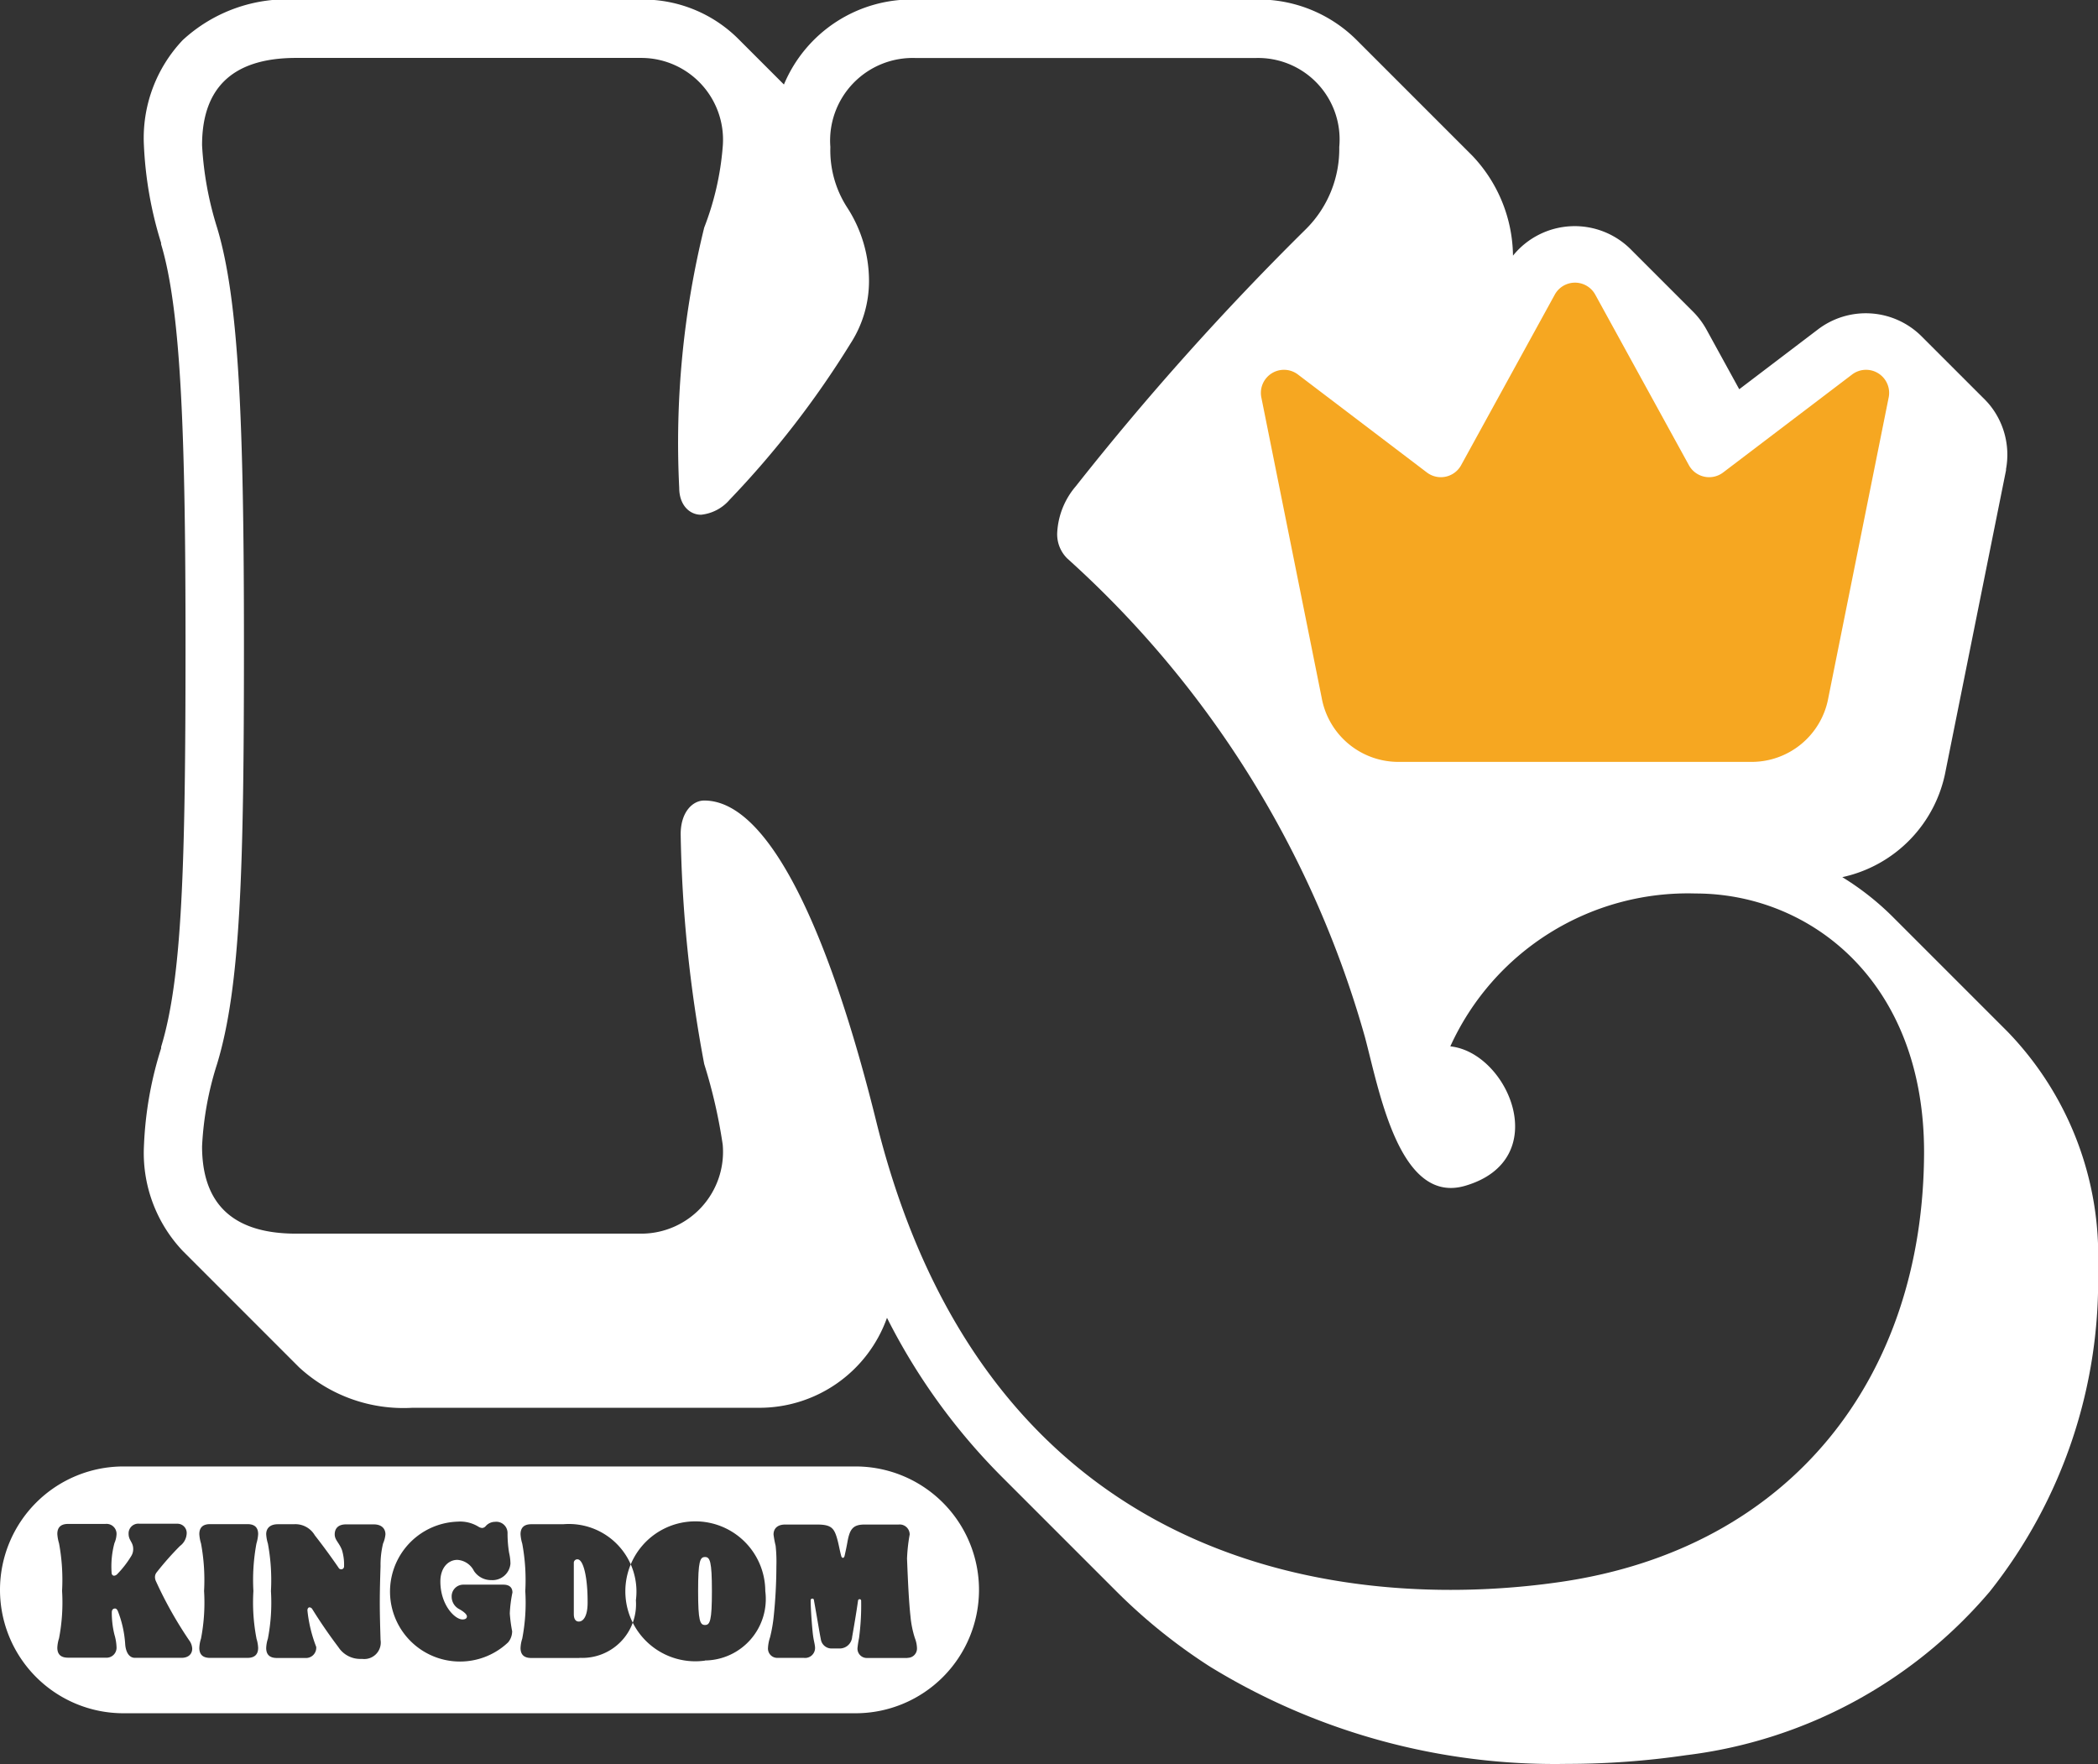 <svg xmlns="http://www.w3.org/2000/svg" width="41.977" height="35.3"><rect width="100%" height="100%" fill="#333333" stroke="none"/><g data-name="LOGO KINGDOM"><g data-name="Groupe 6721"><path fill="#fff" d="m40.164 20.638-2.288-2.288a5.5 5.5 0 0 0-1.015-.8 2.68 2.68 0 0 0 2.069-2.135l1.207-6.007v-.024a1.58 1.58 0 0 0-.342-1.3 2 2 0 0 0-.129-.136L38.448 6.73a1.58 1.58 0 0 0-2.078-.136l-1.571 1.194-.656-1.195a1.6 1.6 0 0 0-.271-.36l-1.218-1.218a1.587 1.587 0 0 0-2.382.1 2.95 2.95 0 0 0-.814-2L27.17.827a2.78 2.78 0 0 0-2.061-.836h-6.788a2.77 2.77 0 0 0-2.636 1.7L14.77.776a2.7 2.7 0 0 0-1.924-.785H5.923a3.08 3.08 0 0 0-2.267.811 2.85 2.85 0 0 0-.777 2.1 7.7 7.7 0 0 0 .344 1.957v.026c.409 1.352.489 3.969.489 8.031 0 4.444-.07 6.658-.488 8.029v.028a7.4 7.4 0 0 0-.344 1.956 2.85 2.85 0 0 0 .777 2.1l2.326 2.327a3.08 3.08 0 0 0 2.267.811h6.923a2.71 2.71 0 0 0 2.574-1.8 12.4 12.4 0 0 0 2.29 3.173l2.288 2.288a11.2 11.2 0 0 0 1.884 1.518 13.2 13.2 0 0 0 7.142 1.946 16.5 16.5 0 0 0 2.385-.174 9.47 9.47 0 0 0 6.075-3.273 10 10 0 0 0 2.166-6.472 6.45 6.45 0 0 0-1.813-4.735M31.24 31.649c-3.722.547-11.381.2-13.707-9.208-.856-3.463-2.061-6.424-3.443-6.424-.235 0-.471.235-.471.672a27 27 0 0 0 .471 4.6 10.5 10.5 0 0 1 .37 1.613 1.637 1.637 0 0 1-1.613 1.781H5.924c-1.344 0-1.881-.672-1.881-1.748a6.4 6.4 0 0 1 .3-1.646c.471-1.546.538-3.9.538-8.368s-.1-6.923-.538-8.368a6.7 6.7 0 0 1-.3-1.647c0-1.075.537-1.747 1.881-1.747h6.923A1.637 1.637 0 0 1 14.46 2.94a5.7 5.7 0 0 1-.37 1.613 18 18 0 0 0-.5 5.209c0 .336.2.537.437.537a.87.87 0 0 0 .571-.3 18.7 18.7 0 0 0 2.419-3.126 2.3 2.3 0 0 0 .37-1.276 2.7 2.7 0 0 0-.437-1.446 2.1 2.1 0 0 1-.336-1.209 1.653 1.653 0 0 1 1.714-1.781h6.788a1.63 1.63 0 0 1 1.68 1.781 2.26 2.26 0 0 1-.672 1.647 56 56 0 0 0-4.6 5.141 1.55 1.55 0 0 0-.37.907.68.68 0 0 0 .2.537 20.26 20.26 0 0 1 5.956 9.577c.287 1.074.687 3.355 2 2.976 1.791-.518.867-2.672-.292-2.791a5.22 5.22 0 0 1 4.908-3.059c2.285 0 4.571 1.748 4.571 5.175-.01 4.506-2.662 7.922-7.257 8.597" data-name="Tracé 5869"/><path fill="#f6a721" d="M35.047 15.244h-7.069a1.56 1.56 0 0 1-1.534-1.284l-1.209-6.018a.462.462 0 0 1 .734-.449l2.58 1.96a.462.462 0 0 0 .685-.145l1.874-3.413a.462.462 0 0 1 .81 0l1.874 3.413a.462.462 0 0 0 .685.145l2.58-1.96a.462.462 0 0 1 .734.449l-1.209 6.018a1.56 1.56 0 0 1-1.535 1.284" data-name="Tracé 5870"/><g fill="#fff" data-name="Groupe 6720"><path d="M14.106 31.153c-.1 0-.138.08-.138.68s.038.68.138.68.138-.084.138-.68-.039-.68-.138-.68" data-name="Tracé 5871"/><path d="M17.119 29.341H2.469A2.47 2.47 0 0 0 0 31.81a2.47 2.47 0 0 0 2.469 2.469h14.65a2.47 2.47 0 0 0 2.469-2.469 2.47 2.47 0 0 0-2.469-2.469M3.631 33.17h-.932c-.122 0-.187-.126-.195-.287a2.2 2.2 0 0 0-.145-.646q-.024-.056-.061-.054c-.037.002-.061.027-.061.077a1.8 1.8 0 0 0 .053.447 1 1 0 0 1 .042.26.2.2 0 0 1-.218.2h-.753c-.153 0-.214-.076-.214-.2a.7.7 0 0 1 .034-.187 3.8 3.8 0 0 0 .061-.951 4 4 0 0 0-.061-.951.8.8 0 0 1-.034-.187c0-.122.061-.2.214-.2h.749a.2.2 0 0 1 .222.2.5.5 0 0 1-.042.183 1.8 1.8 0 0 0-.057.592c0 .038.023.061.05.061a.1.1 0 0 0 .065-.034 2 2 0 0 0 .275-.355.26.26 0 0 0 .042-.145c0-.141-.092-.168-.092-.306a.194.194 0 0 1 .218-.2h.753a.185.185 0 0 1 .191.2.33.33 0 0 1-.134.245 6 6 0 0 0-.466.527.15.15 0 0 0-.034.1.2.2 0 0 0 .015.069 8 8 0 0 0 .669 1.192.3.3 0 0 1 .061.168c-.001.098-.067.182-.215.182m1.5-.386a.7.7 0 0 1 .034.187c0 .122-.061.2-.214.2h-.749c-.153 0-.214-.076-.214-.2a.7.7 0 0 1 .034-.187 3.8 3.8 0 0 0 .061-.951 4 4 0 0 0-.061-.951.8.8 0 0 1-.034-.187c0-.122.061-.2.214-.2h.749c.153 0 .214.076.214.2a.8.8 0 0 1-.034.187 4 4 0 0 0-.061.951 3.8 3.8 0 0 0 .062.951Zm2.533-1.9a1.8 1.8 0 0 0-.05.451c-.008.241-.015.5-.015.737s.008.493.015.738a.33.33 0 0 1-.363.382h-.042a.52.52 0 0 1-.439-.237 10 10 0 0 1-.52-.757.07.07 0 0 0-.057-.038c-.023 0-.042.023-.042.061a2.8 2.8 0 0 0 .176.73.205.205 0 0 1-.218.222H5.54c-.153 0-.214-.076-.214-.2a.7.7 0 0 1 .034-.187 3.8 3.8 0 0 0 .061-.951 4 4 0 0 0-.061-.951.8.8 0 0 1-.034-.187c0-.122.08-.2.233-.2h.32a.45.45 0 0 1 .42.222q.231.294.474.646a.06.06 0 0 0 .057.034.057.057 0 0 0 .054-.061 1 1 0 0 0-.042-.325c-.057-.149-.145-.2-.145-.313s.065-.2.225-.2h.557c.16 0 .233.088.233.2a.6.6 0 0 1-.047.181Zm2.583 1.762a.35.35 0 0 1-.08.214 1.4 1.4 0 1 1-1.009-2.415.7.7 0 0 1 .413.1.16.16 0 0 0 .076.027.1.1 0 0 0 .069-.035.25.25 0 0 1 .187-.088.225.225 0 0 1 .252.229 2.4 2.4 0 0 0 .031.39 1 1 0 0 1 .027.218.36.36 0 0 1-.382.329.41.41 0 0 1-.348-.183.4.4 0 0 0-.332-.222c-.183 0-.34.157-.34.432 0 .466.287.76.443.76.054 0 .088-.019.088-.061s-.069-.1-.16-.149a.28.28 0 0 1-.145-.245.233.233 0 0 1 .241-.241h.795c.118 0 .18.057.18.157a2.6 2.6 0 0 0-.053.42 3 3 0 0 0 .048.36Zm1.348.527h-.966c-.153 0-.214-.076-.214-.2a.7.7 0 0 1 .034-.187 3.8 3.8 0 0 0 .061-.951 4 4 0 0 0-.061-.951.8.8 0 0 1-.034-.187c0-.122.061-.2.214-.2h.638a1.352 1.352 0 0 1 1.456 1.521 1.074 1.074 0 0 1-1.127 1.152Zm2.51.053a1.4 1.4 0 1 1 1.207-1.391 1.23 1.23 0 0 1-1.207 1.388Zm4.053-.053h-.818a.186.186 0 0 1-.183-.2 2 2 0 0 1 .031-.2 5 5 0 0 0 .042-.745.03.03 0 0 0-.031-.031.03.03 0 0 0-.031.027c-.034.241-.076.485-.118.726a.25.25 0 0 1-.256.233h-.149a.216.216 0 0 1-.222-.187c-.027-.13-.073-.424-.138-.78a.03.03 0 0 0-.031-.031.032.032 0 0 0-.034.034c0 .191.031.573.046.692s.042.2.042.26a.2.2 0 0 1-.225.2h-.534a.186.186 0 0 1-.183-.2.8.8 0 0 1 .042-.214 3 3 0 0 0 .073-.42 10 10 0 0 0 .053-1 3 3 0 0 0-.015-.409 2 2 0 0 1-.042-.225c0-.115.073-.2.233-.2h.638c.3 0 .348.08.413.325.023.088.038.18.069.3.015.057.057.054.069 0 .027-.119.046-.214.061-.3.046-.233.107-.325.34-.325h.679a.2.2 0 0 1 .222.2 3.4 3.4 0 0 0-.053.482c.019.485.038.871.069 1.154a2 2 0 0 0 .088.436.6.6 0 0 1 .042.2.186.186 0 0 1-.188.195Z" data-name="Tracé 5872"/><path d="M11.554 31.199a.07.07 0 0 0-.073.076v1.02c0 .1.038.149.1.149.092 0 .176-.111.176-.378.003-.493-.081-.867-.203-.867" data-name="Tracé 5873"/></g></g></g></svg>